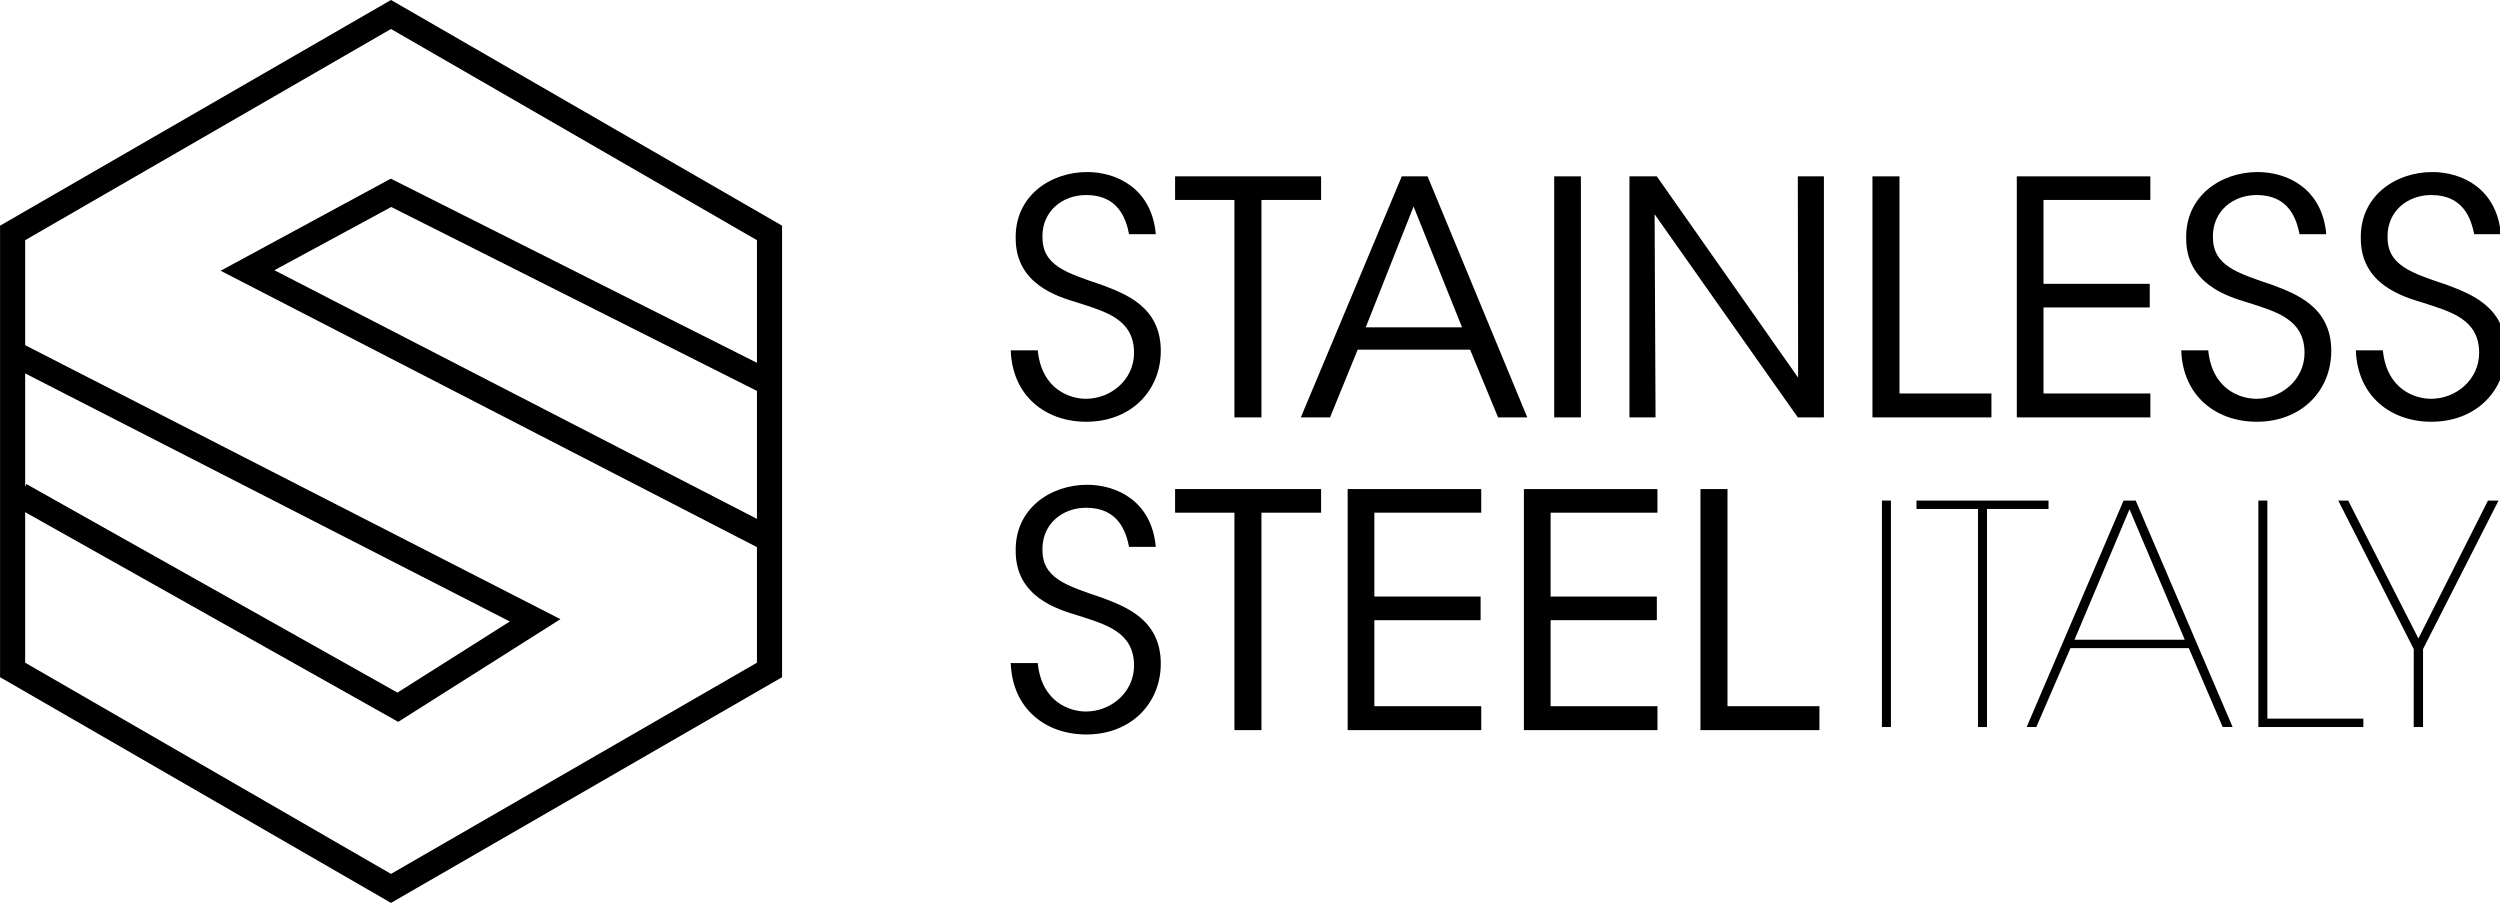<?xml version="1.0" encoding="UTF-8" standalone="no"?>
<!-- Created with Inkscape (http://www.inkscape.org/) -->

<svg
   width="44.392mm"
   height="16.033mm"
   viewBox="0 0 44.392 16.033"
   version="1.1"
   id="svg14382"
   xmlns="http://www.w3.org/2000/svg"
   xmlns:svg="http://www.w3.org/2000/svg">
  <defs
     id="defs14379" />
  <g
     id="layer1"
     transform="translate(-63.306,-62.154)">
    <path
       fill="none"
       stroke-width="0.446"
       stroke-linecap="butt"
       stroke-linejoin="miter"
       stroke="#000000"
       stroke-opacity="1"
       stroke-miterlimit="10"
       d="m 76.97,74.05 v -7.76 l -6.721,-3.879 -6.719,3.879 v 7.76 l 6.719,3.879 z m 0,0"
       id="path14275" />
    <g
       fill="#000000"
       fill-opacity="1"
       id="g14281"
       transform="matrix(0.353,0,0,0.353,-57.804,-169.391)">
      <g
         id="use14277"
         transform="translate(393.306,676.931)">
        <path
           d="m 0.625,-3.375 c 0.078,2.312 1.766,3.594 3.797,3.594 2.266,0 3.75,-1.578 3.75,-3.562 0,-2.234 -1.797,-2.875 -2.938,-3.312 -1.844,-0.625 -3.031,-0.984 -3.016,-2.453 0,-1.266 1,-2.078 2.203,-2.078 1.609,0 2,1.188 2.156,1.969 h 1.344 c -0.203,-2.281 -1.938,-3.125 -3.453,-3.125 -1.844,0 -3.641,1.203 -3.594,3.344 0,2.297 2.109,2.922 3.094,3.219 1.406,0.453 2.859,0.828 2.859,2.531 0,1.344 -1.156,2.312 -2.422,2.312 -0.75,0 -2.219,-0.422 -2.422,-2.438 z m 0,0"
           id="path14627" />
      </g>
      <g
         id="use14279"
         transform="translate(402.089,676.931)">
        <path
           d="m 3.094,0 h 1.359 v -10.938 h 3 v -1.188 h -7.344 v 1.188 H 3.094 Z m 0,0"
           id="path14651" />
      </g>
    </g>
    <g
       fill="#000000"
       fill-opacity="1"
       id="g14297"
       transform="matrix(0.353,0,0,0.353,-57.804,-169.391)">
      <g
         id="use14283"
         transform="translate(408.398,676.931)">
        <path
           d="m 2.984,-3.406 h 5.656 L 10.047,0 h 1.469 L 6.5,-12.125 H 5.203 L 0.125,0 h 1.469 z m 5.25,-1.125 h -4.844 l 2.406,-6.078 z m 0,0"
           id="path14675" />
      </g>
      <g
         id="use14285"
         transform="translate(420.049,676.931)">
        <path
           d="M 1.219,0 H 2.562 V -12.125 H 1.219 Z m 0,0"
           id="path14671" />
      </g>
      <g
         id="use14287"
         transform="translate(423.835,676.931)">
        <path
           d="m 2.594,-12.125 h -1.375 V 0 h 1.312 L 2.484,-10.219 9.688,0 H 11 V -12.125 H 9.688 L 9.703,-2 Z m 0,0"
           id="path14679" />
      </g>
      <g
         id="use14289"
         transform="translate(436.043,676.931)">
        <path
           d="M 1.234,0 H 7.219 v -1.203 h -4.625 V -12.125 H 1.234 Z m 0,0"
           id="path14687" />
      </g>
      <g
         id="use14291"
         transform="translate(443.319,676.931)">
        <path
           d="M 1.219,0 H 7.938 V -1.203 H 2.562 V -5.531 h 5.344 v -1.188 H 2.562 v -4.219 h 5.375 V -12.125 H 1.219 Z m 0,0"
           id="path14659" />
      </g>
      <g
         id="use14293"
         transform="translate(452.184,676.931)">
        <path
           d="m 0.625,-3.375 c 0.078,2.312 1.766,3.594 3.797,3.594 2.266,0 3.75,-1.578 3.75,-3.562 0,-2.234 -1.797,-2.875 -2.938,-3.312 -1.844,-0.625 -3.031,-0.984 -3.016,-2.453 0,-1.266 1,-2.078 2.203,-2.078 1.609,0 2,1.188 2.156,1.969 h 1.344 c -0.203,-2.281 -1.938,-3.125 -3.453,-3.125 -1.844,0 -3.641,1.203 -3.594,3.344 0,2.297 2.109,2.922 3.094,3.219 1.406,0.453 2.859,0.828 2.859,2.531 0,1.344 -1.156,2.312 -2.422,2.312 -0.75,0 -2.219,-0.422 -2.422,-2.438 z m 0,0"
           id="path14631" />
      </g>
      <g
         id="use14295"
         transform="translate(460.968,676.931)">
        <path
           d="m 0.625,-3.375 c 0.078,2.312 1.766,3.594 3.797,3.594 2.266,0 3.75,-1.578 3.75,-3.562 0,-2.234 -1.797,-2.875 -2.938,-3.312 -1.844,-0.625 -3.031,-0.984 -3.016,-2.453 0,-1.266 1,-2.078 2.203,-2.078 1.609,0 2,1.188 2.156,1.969 h 1.344 c -0.203,-2.281 -1.938,-3.125 -3.453,-3.125 -1.844,0 -3.641,1.203 -3.594,3.344 0,2.297 2.109,2.922 3.094,3.219 1.406,0.453 2.859,0.828 2.859,2.531 0,1.344 -1.156,2.312 -2.422,2.312 -0.75,0 -2.219,-0.422 -2.422,-2.438 z m 0,0"
           id="path14635" />
      </g>
    </g>
    <g
       fill="#000000"
       fill-opacity="1"
       id="g14309"
       transform="matrix(0.353,0,0,0.353,-57.804,-169.391)">
      <g
         id="use14299"
         transform="translate(393.306,692.662)">
        <path
           d="m 0.625,-3.375 c 0.078,2.312 1.766,3.594 3.797,3.594 2.266,0 3.75,-1.578 3.75,-3.562 0,-2.234 -1.797,-2.875 -2.938,-3.312 -1.844,-0.625 -3.031,-0.984 -3.016,-2.453 0,-1.266 1,-2.078 2.203,-2.078 1.609,0 2,1.188 2.156,1.969 h 1.344 c -0.203,-2.281 -1.938,-3.125 -3.453,-3.125 -1.844,0 -3.641,1.203 -3.594,3.344 0,2.297 2.109,2.922 3.094,3.219 1.406,0.453 2.859,0.828 2.859,2.531 0,1.344 -1.156,2.312 -2.422,2.312 -0.75,0 -2.219,-0.422 -2.422,-2.438 z m 0,0"
           id="path14639" />
      </g>
      <g
         id="use14301"
         transform="translate(402.089,692.662)">
        <path
           d="m 3.094,0 h 1.359 v -10.938 h 3 v -1.188 h -7.344 v 1.188 H 3.094 Z m 0,0"
           id="path14655" />
      </g>
      <g
         id="use14303"
         transform="translate(409.66,692.662)">
        <path
           d="M 1.219,0 H 7.938 V -1.203 H 2.562 V -5.531 h 5.344 v -1.188 H 2.562 v -4.219 h 5.375 V -12.125 H 1.219 Z m 0,0"
           id="path14663" />
      </g>
      <g
         id="use14305"
         transform="translate(418.525,692.662)">
        <path
           d="M 1.219,0 H 7.938 V -1.203 H 2.562 V -5.531 h 5.344 v -1.188 H 2.562 v -4.219 h 5.375 V -12.125 H 1.219 Z m 0,0"
           id="path14667" />
      </g>
      <g
         id="use14307"
         transform="translate(427.391,692.662)">
        <path
           d="M 1.234,0 H 7.219 v -1.203 h -4.625 V -12.125 H 1.234 Z m 0,0"
           id="path14691" />
      </g>
    </g>
    <g
       fill="#000000"
       fill-opacity="1"
       id="g14315"
       transform="matrix(0.353,0,0,0.353,-57.804,-169.391)">
      <g
         id="use14311"
         transform="translate(436.566,692.506)">
        <path
           d="M 1.188,0 H 1.641 V -11.391 H 1.188 Z m 0,0"
           id="path14683" />
      </g>
      <g
         id="use14313"
         transform="translate(439.414,692.506)">
        <path
           d="M 3.172,0 H 3.625 v -10.969 h 3.094 v -0.422 H 0.078 v 0.422 h 3.094 z m 0,0"
           id="path14623" />
      </g>
    </g>
    <g
       fill="#000000"
       fill-opacity="1"
       id="g14321"
       transform="matrix(0.353,0,0,0.353,-57.804,-169.391)">
      <g
         id="use14317"
         transform="translate(444.925,692.506)">
        <path
           d="M 2.312,-3.969 H 8.266 L 9.969,0 h 0.5 l -4.875,-11.391 H 4.984 L 0.109,0 H 0.594 Z m 5.75,-0.422 H 2.516 l 2.766,-6.562 z m 0,0"
           id="path14647" />
      </g>
      <g
         id="use14319"
         transform="translate(455.501,692.506)">
        <path
           d="M 1.188,0 H 6.469 V -0.422 H 1.641 v -10.969 H 1.188 Z m 0,0"
           id="path14643" />
      </g>
    </g>
    <g
       fill="#000000"
       fill-opacity="1"
       id="g14325"
       transform="matrix(0.353,0,0,0.353,-57.804,-169.391)">
      <g
         id="use14323"
         transform="translate(460.473,692.506)">
        <path
           d="M 4.031,0 H 4.5 v -3.922 l 3.797,-7.469 h -0.531 l -3.5,6.938 -3.531,-6.938 h -0.5 l 3.797,7.469 z m 0,0"
           id="path14695" />
      </g>
    </g>
    <path
       fill="none"
       stroke-width="0.446"
       stroke-linecap="butt"
       stroke-linejoin="miter"
       stroke="#000000"
       stroke-opacity="1"
       stroke-miterlimit="10"
       d="m 76.97,68.958 -6.721,-3.38 -2.548,1.379 9.309,4.797"
       id="path14327" />
    <path
       fill="none"
       stroke-width="0.446"
       stroke-linecap="butt"
       stroke-linejoin="miter"
       stroke="#000000"
       stroke-opacity="1"
       stroke-miterlimit="10"
       d="m 63.666,70.944 6.704,3.768 2.438,-1.543 -9.278,-4.749"
       id="path14329" />
  </g>
</svg>
